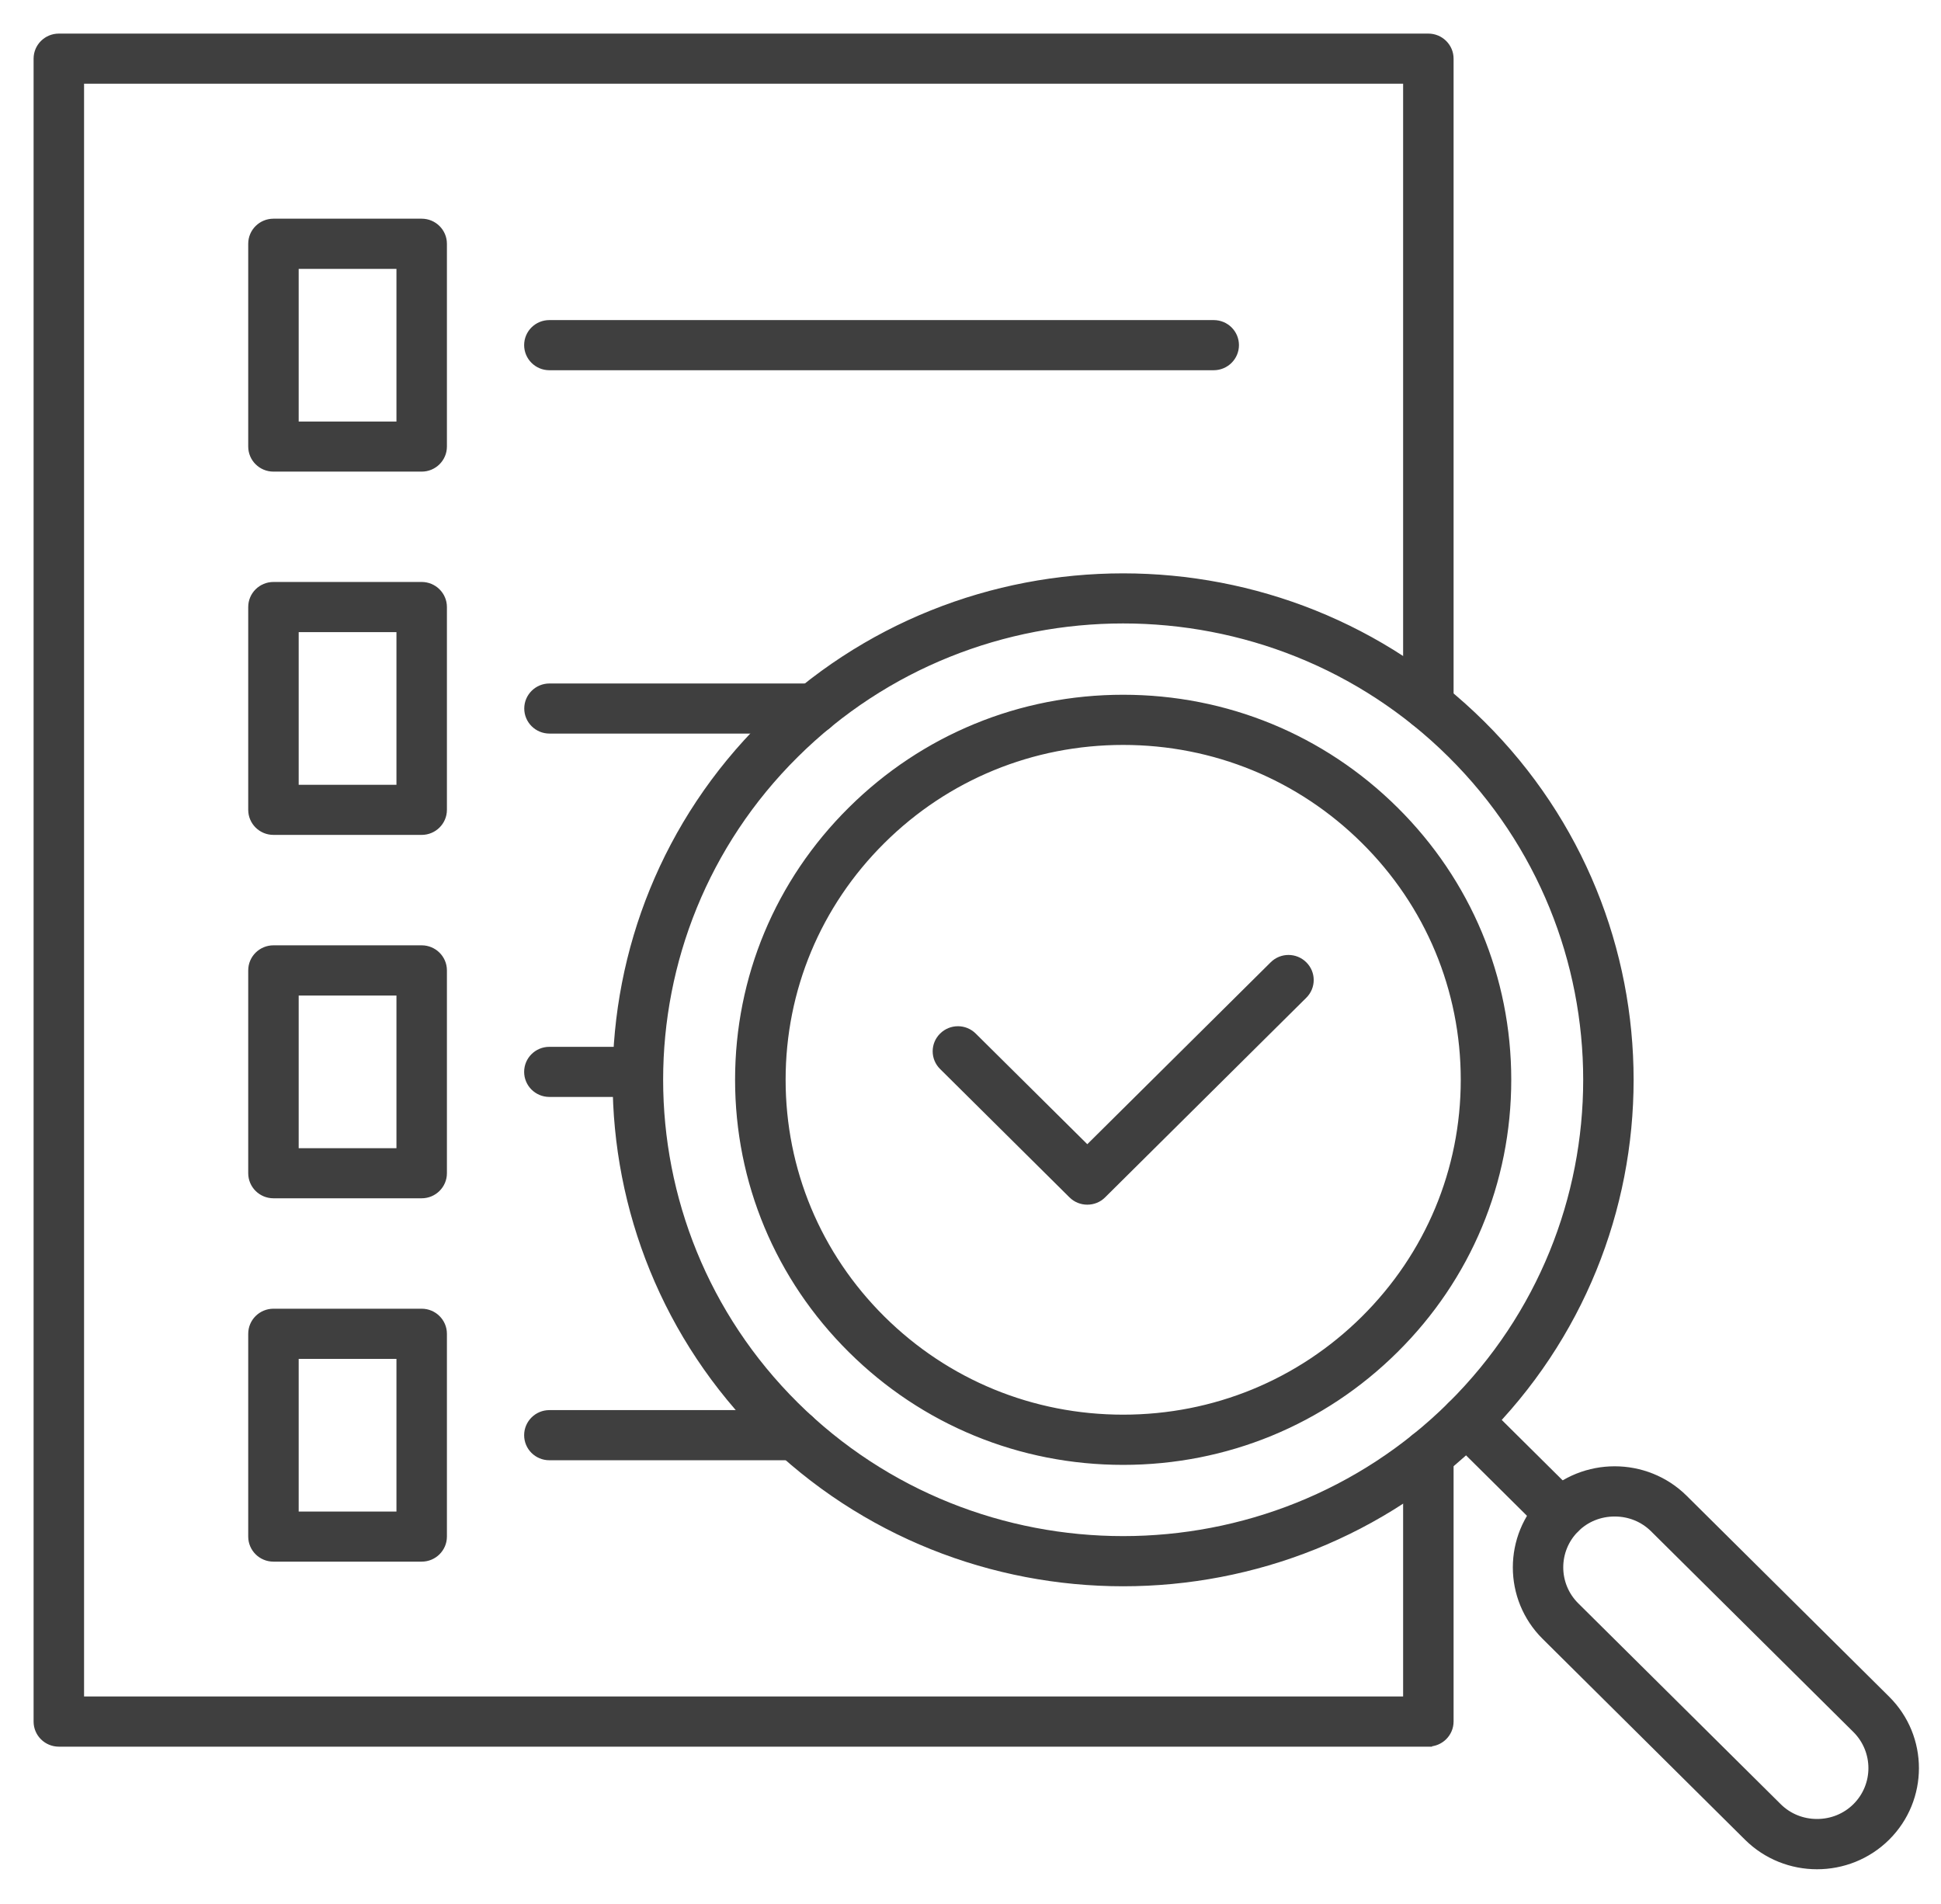 <svg width="52" height="51" viewBox="0 0 52 51" fill="none" xmlns="http://www.w3.org/2000/svg">
<path fill-rule="evenodd" clip-rule="evenodd" d="M38.266 46.687H1.576C1.258 46.687 1 46.431 1 46.116V1.571C1 1.256 1.258 1 1.576 1H38.266C38.583 1 38.842 1.256 38.842 1.571V18.888C38.842 19.203 38.583 19.459 38.266 19.459C37.949 19.459 37.69 19.203 37.69 18.888V2.142H2.152V45.542H37.69V38.956C37.69 38.641 37.949 38.384 38.266 38.384C38.583 38.384 38.842 38.641 38.842 38.956V46.113C38.842 46.428 38.583 46.684 38.266 46.684V46.687Z" fill="#3F3F3F" stroke="#3F3F3F" stroke-width="0.2"/>
<path fill-rule="evenodd" clip-rule="evenodd" d="M30.089 19.854C27.648 19.854 25.349 20.797 23.624 22.51C21.897 24.223 20.947 26.502 20.947 28.923C20.947 31.346 21.897 33.624 23.624 35.338C25.352 37.051 27.648 37.994 30.089 37.994C32.532 37.994 34.829 37.051 36.556 35.338C38.283 33.624 39.234 31.346 39.234 28.923C39.234 26.501 38.283 24.221 36.556 22.51C34.829 20.797 32.532 19.854 30.089 19.854ZM30.089 39.139C27.339 39.139 24.754 38.077 22.81 36.146C20.866 34.218 19.793 31.653 19.793 28.923C19.793 26.196 20.864 23.631 22.81 21.703C24.754 19.774 27.339 18.71 30.089 18.71C32.841 18.71 35.424 19.772 37.37 21.703C39.315 23.631 40.387 26.196 40.387 28.923C40.387 31.653 39.317 34.216 37.37 36.146C35.426 38.075 32.841 39.139 30.089 39.139Z" fill="#3F3F3F" stroke="#3F3F3F" stroke-width="0.2"/>
<path fill-rule="evenodd" clip-rule="evenodd" d="M21.301 20.206C16.454 25.012 16.454 32.834 21.301 37.642C23.724 40.046 26.907 41.247 30.089 41.247C33.272 41.247 36.455 40.046 38.879 37.642C43.726 32.834 43.726 25.012 38.879 20.206C34.034 15.398 26.145 15.398 21.301 20.206ZM30.089 42.391C26.61 42.391 23.133 41.078 20.484 38.452C15.188 33.199 15.188 24.651 20.484 19.398C25.78 14.145 34.397 14.145 39.693 19.398C44.989 24.651 44.989 33.199 39.693 38.452C37.046 41.078 33.567 42.391 30.089 42.391Z" fill="#3F3F3F" stroke="#3F3F3F" stroke-width="0.2"/>
<path fill-rule="evenodd" clip-rule="evenodd" d="M41.804 41.114C41.655 41.114 41.508 41.058 41.397 40.947L38.879 38.45C38.654 38.226 38.654 37.865 38.879 37.642C39.105 37.418 39.468 37.418 39.694 37.642L42.211 40.139C42.437 40.363 42.437 40.724 42.211 40.947C42.097 41.058 41.951 41.114 41.804 41.114Z" fill="#3F3F3F" stroke="#3F3F3F" stroke-width="0.2"/>
<path fill-rule="evenodd" clip-rule="evenodd" d="M43.257 40.522C42.86 40.522 42.488 40.672 42.212 40.947C41.636 41.519 41.636 42.448 42.212 43.019L47.635 48.398C47.913 48.674 48.283 48.824 48.679 48.824C49.076 48.824 49.448 48.672 49.724 48.398C50.299 47.827 50.299 46.898 49.724 46.324L44.303 40.947C44.025 40.672 43.655 40.522 43.259 40.522H43.257ZM48.677 49.971C48.005 49.971 47.331 49.716 46.819 49.208L41.398 43.829C40.373 42.813 40.373 41.158 41.398 40.139C42.422 39.123 44.093 39.123 45.117 40.139L50.54 45.519C51.565 46.535 51.565 48.19 50.54 49.208C50.028 49.716 49.354 49.971 48.679 49.971H48.677Z" fill="#3F3F3F" stroke="#3F3F3F" stroke-width="0.2"/>
<path fill-rule="evenodd" clip-rule="evenodd" d="M29.129 32.169C28.98 32.169 28.833 32.113 28.722 32.002L25.256 28.564C25.03 28.341 25.03 27.98 25.256 27.757C25.482 27.533 25.845 27.533 26.07 27.757L29.129 30.79L34.112 25.848C34.337 25.624 34.701 25.624 34.926 25.848C35.151 26.071 35.151 26.432 34.926 26.655L29.536 32.002C29.424 32.115 29.276 32.169 29.129 32.169Z" fill="#3F3F3F" stroke="#3F3F3F" stroke-width="0.2"/>
<path fill-rule="evenodd" clip-rule="evenodd" d="M7.902 11.391H10.721V7.102H7.902V11.391ZM11.297 12.533H7.326C7.008 12.533 6.75 12.277 6.75 11.962V6.529C6.75 6.214 7.008 5.958 7.326 5.958H11.297C11.614 5.958 11.873 6.214 11.873 6.529V11.962C11.873 12.277 11.614 12.533 11.297 12.533Z" fill="#3F3F3F" stroke="#3F3F3F" stroke-width="0.2"/>
<path fill-rule="evenodd" clip-rule="evenodd" d="M32.516 9.817H14.717C14.4 9.817 14.142 9.56 14.142 9.245C14.142 8.928 14.4 8.674 14.717 8.674H32.516C32.834 8.674 33.092 8.928 33.092 9.245C33.092 9.56 32.834 9.817 32.516 9.817Z" fill="#3F3F3F" stroke="#3F3F3F" stroke-width="0.2"/>
<path fill-rule="evenodd" clip-rule="evenodd" d="M7.902 21.122H10.721V16.833H7.902V21.122ZM11.297 22.264H7.326C7.008 22.264 6.75 22.008 6.75 21.693V16.26C6.75 15.945 7.008 15.689 7.326 15.689H11.297C11.614 15.689 11.873 15.945 11.873 16.26V21.693C11.873 22.008 11.614 22.264 11.297 22.264Z" fill="#3F3F3F" stroke="#3F3F3F" stroke-width="0.2"/>
<path fill-rule="evenodd" clip-rule="evenodd" d="M21.808 19.55H14.721C14.403 19.55 14.145 19.294 14.145 18.979C14.145 18.664 14.403 18.408 14.721 18.408H21.809C22.127 18.408 22.385 18.664 22.385 18.979C22.385 19.294 22.127 19.55 21.809 19.55H21.808Z" fill="#3F3F3F" stroke="#3F3F3F" stroke-width="0.2"/>
<path fill-rule="evenodd" clip-rule="evenodd" d="M7.902 30.856H10.721V26.567H7.902V30.856ZM11.297 31.998H7.326C7.008 31.998 6.75 31.742 6.75 31.427V25.993C6.75 25.678 7.008 25.422 7.326 25.422H11.297C11.614 25.422 11.873 25.678 11.873 25.993V31.427C11.873 31.742 11.614 31.998 11.297 31.998Z" fill="#3F3F3F" stroke="#3F3F3F" stroke-width="0.2"/>
<path fill-rule="evenodd" clip-rule="evenodd" d="M17.086 29.283H14.717C14.4 29.283 14.142 29.027 14.142 28.712C14.142 28.395 14.4 28.141 14.717 28.141H17.086C17.406 28.141 17.662 28.395 17.662 28.712C17.662 29.027 17.406 29.283 17.086 29.283Z" fill="#3F3F3F" stroke="#3F3F3F" stroke-width="0.2"/>
<path fill-rule="evenodd" clip-rule="evenodd" d="M7.902 40.589H10.721V36.3H7.902V40.589ZM11.297 41.731H7.326C7.008 41.731 6.75 41.475 6.75 41.16V35.727C6.75 35.412 7.008 35.156 7.326 35.156H11.297C11.614 35.156 11.873 35.412 11.873 35.727V41.16C11.873 41.475 11.614 41.731 11.297 41.731Z" fill="#3F3F3F" stroke="#3F3F3F" stroke-width="0.2"/>
<path fill-rule="evenodd" clip-rule="evenodd" d="M21.312 39.015H14.717C14.4 39.015 14.142 38.761 14.142 38.444C14.142 38.129 14.4 37.872 14.717 37.872H21.312C21.629 37.872 21.887 38.127 21.887 38.444C21.887 38.761 21.629 39.015 21.312 39.015Z" fill="#3F3F3F" stroke="#3F3F3F" stroke-width="0.2"/>
</svg>
